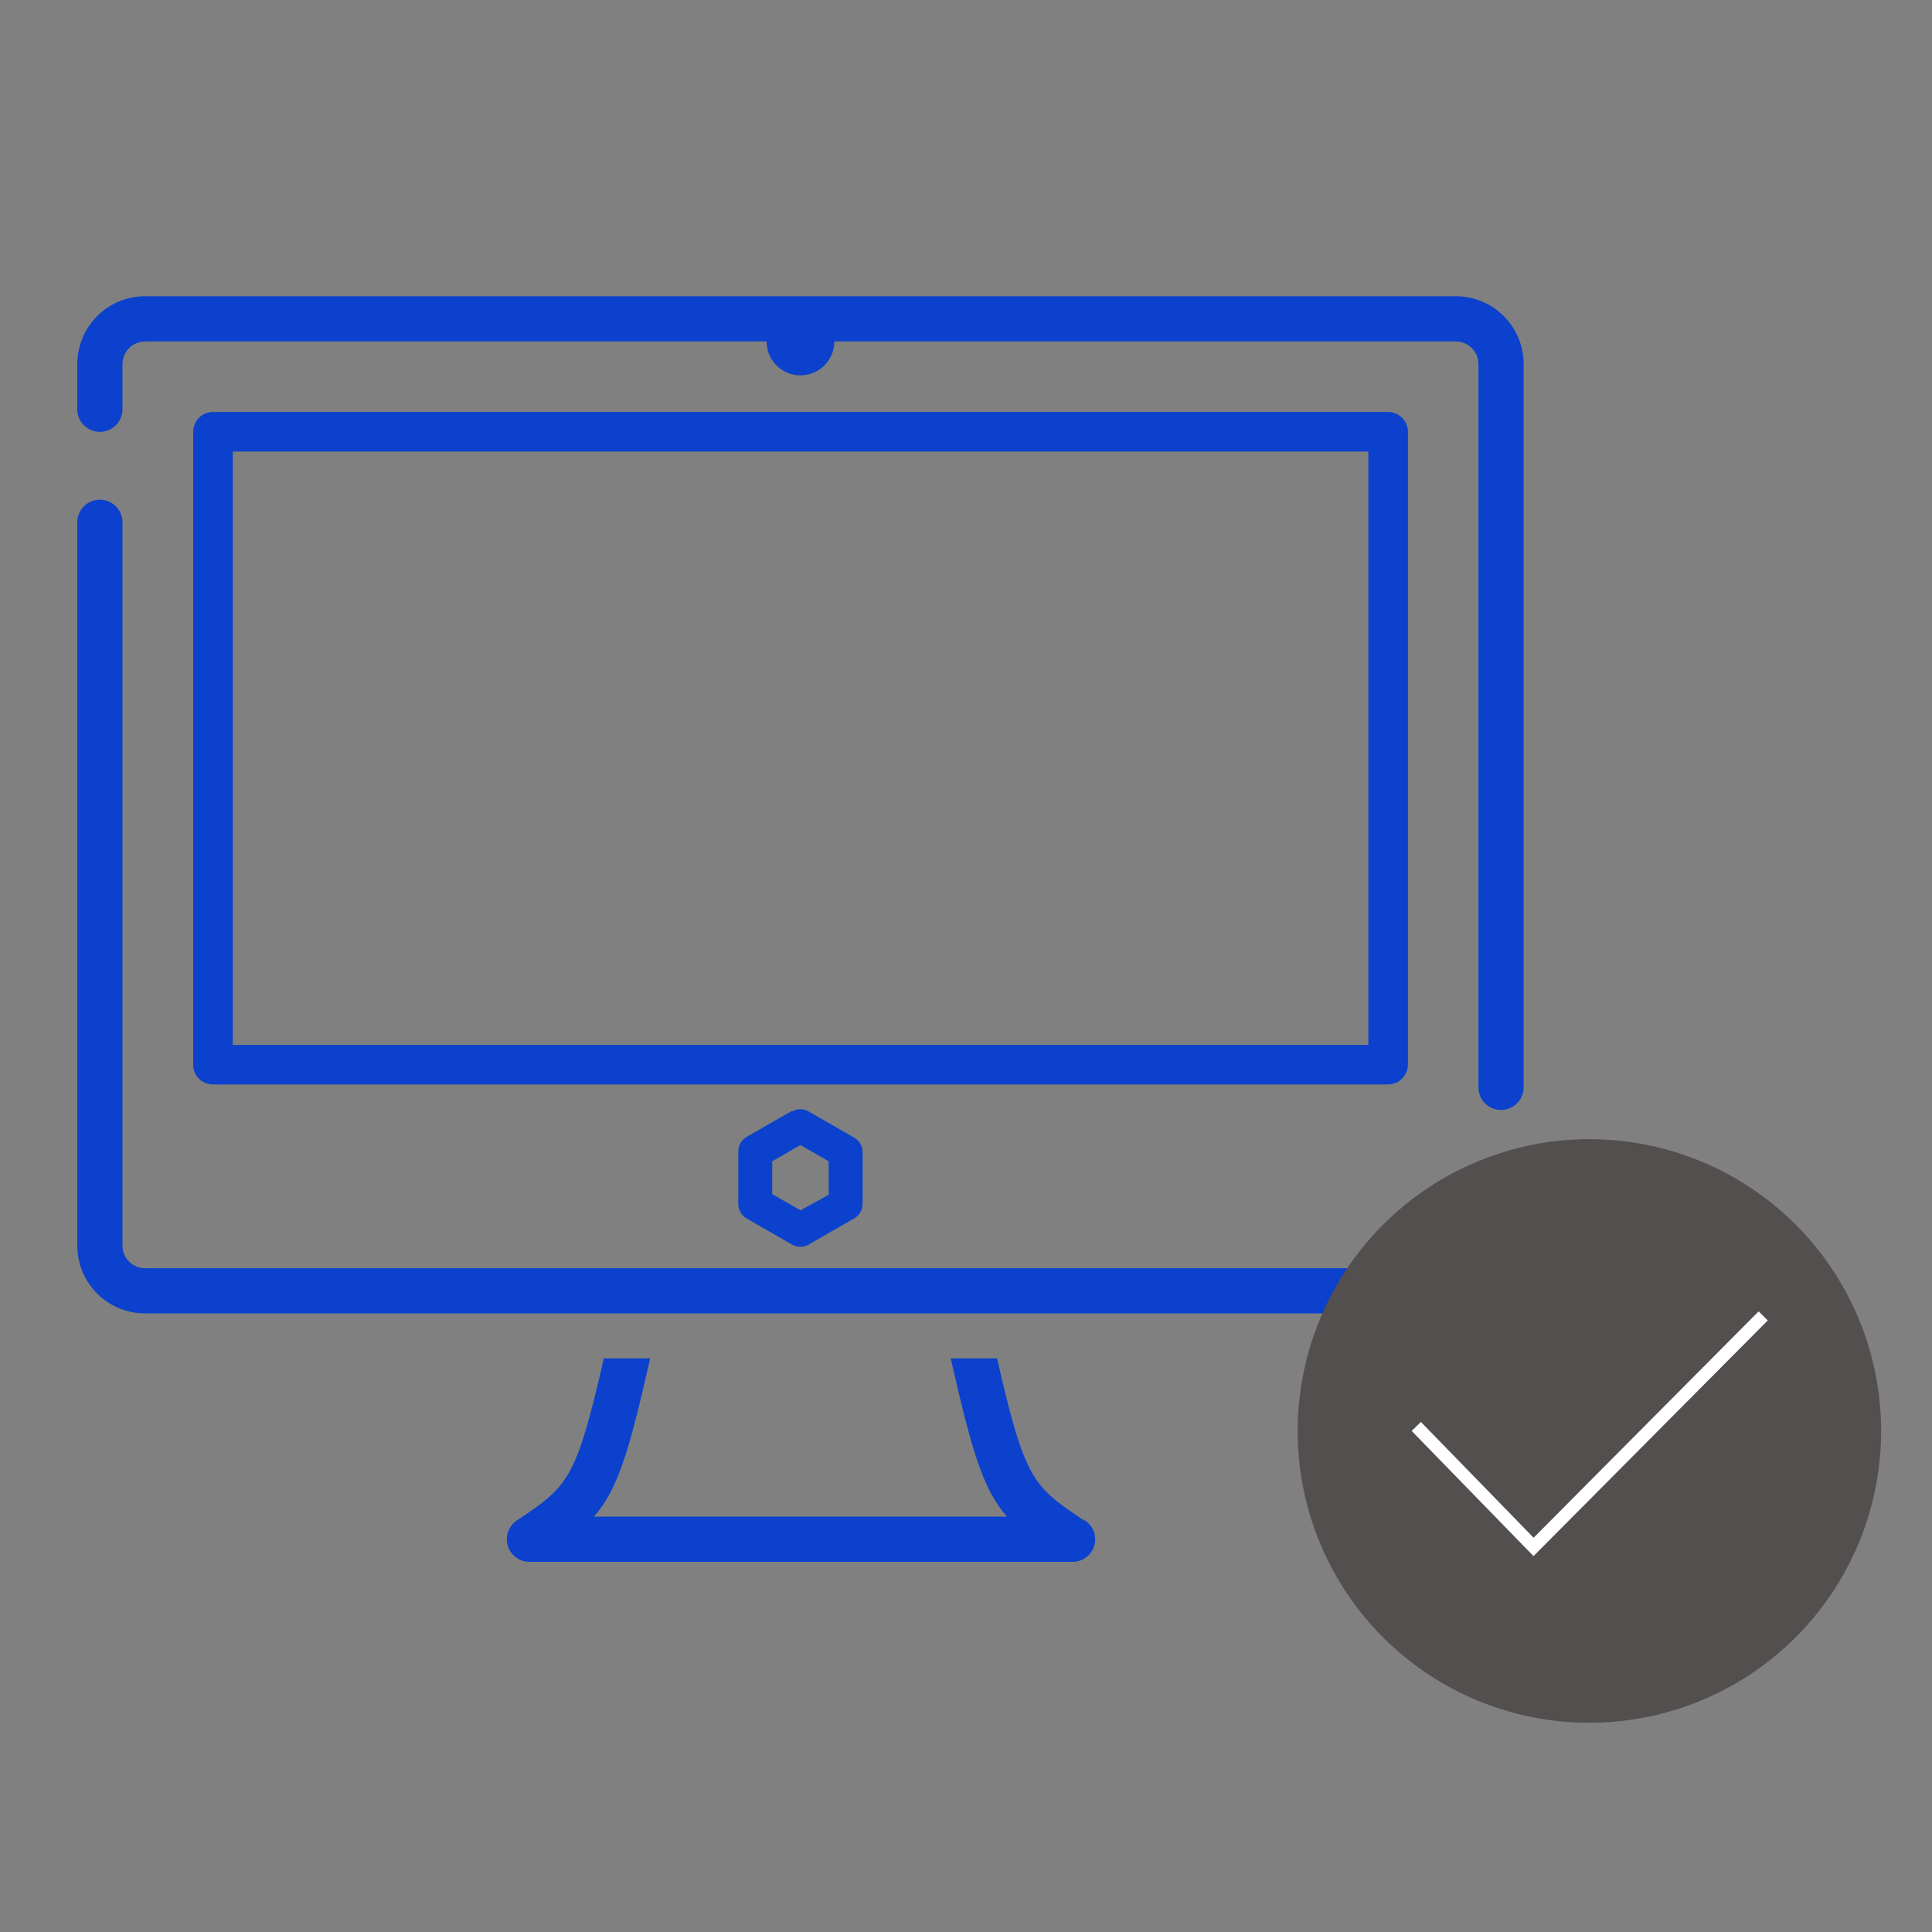 <svg width="150" height="150" viewBox="0 0 150 150" fill="none" xmlns="http://www.w3.org/2000/svg">
<rect x="0" y="0" width="150" height="150" fill="#808080" stroke="none"/>
<path d="M84.167 118.049C80.184 115.382 79.588 114.961 77.412 105.466H73.815C75.465 112.749 76.342 115.663 78.184 117.751H46.11C47.952 115.663 48.83 112.749 50.479 105.466H46.882C44.706 114.961 44.11 115.382 40.127 118.049C39.816 118.259 39.58 118.562 39.453 118.915C39.327 119.268 39.317 119.652 39.425 120.011C39.533 120.37 39.753 120.685 40.053 120.91C40.353 121.135 40.717 121.258 41.092 121.261H83.202C83.591 121.278 83.975 121.164 84.293 120.939C84.611 120.713 84.844 120.388 84.957 120.015C85.064 119.654 85.052 119.267 84.922 118.913C84.793 118.559 84.552 118.256 84.237 118.049" fill="#0B41CD"/>
<path d="M116.54 91.444C116.074 91.444 115.628 91.629 115.299 91.958C114.97 92.287 114.785 92.734 114.785 93.199V96.709C114.785 97.174 114.6 97.621 114.271 97.95C113.942 98.279 113.496 98.464 113.03 98.464H11.264C10.798 98.464 10.352 98.279 10.023 97.95C9.694 97.621 9.509 97.174 9.509 96.709V40.55C9.509 40.084 9.324 39.638 8.995 39.309C8.666 38.98 8.22 38.795 7.755 38.795C7.289 38.795 6.843 38.98 6.514 39.309C6.185 39.638 6 40.084 6 40.55V96.709C6 98.105 6.555 99.445 7.542 100.432C8.529 101.419 9.868 101.974 11.264 101.974H113.03C114.426 101.974 115.765 101.419 116.752 100.432C117.74 99.445 118.294 98.105 118.294 96.709V93.199C118.294 92.734 118.109 92.287 117.78 91.958C117.451 91.629 117.005 91.444 116.54 91.444Z" fill="#0B41CD"/>
<path d="M113.03 23H11.264C9.868 23 8.529 23.555 7.542 24.542C6.555 25.529 6 26.869 6 28.265V31.775C6 32.24 6.185 32.687 6.514 33.016C6.843 33.345 7.289 33.53 7.755 33.53C8.22 33.53 8.666 33.345 8.995 33.016C9.324 32.687 9.509 32.24 9.509 31.775V28.265C9.509 27.799 9.694 27.353 10.023 27.024C10.352 26.695 10.798 26.51 11.264 26.51H59.515C59.515 27.208 59.792 27.878 60.286 28.371C60.78 28.865 61.449 29.142 62.147 29.142C62.845 29.142 63.514 28.865 64.008 28.371C64.502 27.878 64.779 27.208 64.779 26.51H113.03C113.496 26.51 113.942 26.695 114.271 27.024C114.6 27.353 114.785 27.799 114.785 28.265V84.424C114.785 84.889 114.97 85.336 115.299 85.665C115.628 85.994 116.074 86.179 116.54 86.179C117.005 86.179 117.451 85.994 117.78 85.665C118.109 85.336 118.294 84.889 118.294 84.424V28.265C118.294 26.869 117.74 25.529 116.752 24.542C115.765 23.555 114.426 23 113.03 23Z" fill="#0B41CD"/>
<path d="M61.48 86.249L57.971 88.267C57.771 88.382 57.606 88.549 57.492 88.749C57.378 88.95 57.319 89.177 57.322 89.408V93.462C57.319 93.693 57.378 93.92 57.492 94.12C57.606 94.321 57.771 94.487 57.971 94.603L61.48 96.621C61.683 96.738 61.913 96.798 62.147 96.796C62.376 96.8 62.601 96.74 62.796 96.621L66.305 94.603C66.51 94.491 66.68 94.326 66.797 94.125C66.915 93.924 66.975 93.695 66.972 93.462V89.461C66.975 89.228 66.915 88.999 66.797 88.798C66.68 88.597 66.51 88.431 66.305 88.32L62.796 86.302C62.598 86.181 62.37 86.117 62.138 86.117C61.906 86.117 61.678 86.181 61.48 86.302V86.249ZM64.34 92.76L62.147 93.971L59.954 92.707V90.163L62.147 88.899L64.34 90.163V92.76Z" fill="#0B41CD"/>
<path d="M109.311 82.67V33.531C109.311 33.121 109.148 32.728 108.859 32.439C108.569 32.149 108.176 31.986 107.767 31.986H16.528C16.326 31.986 16.126 32.026 15.94 32.104C15.753 32.182 15.584 32.296 15.442 32.44C15.3 32.583 15.188 32.754 15.112 32.941C15.037 33.128 14.999 33.329 15.001 33.531V82.67C15.001 83.075 15.162 83.463 15.448 83.75C15.735 84.036 16.123 84.197 16.528 84.197H107.767C108.173 84.197 108.563 84.037 108.852 83.751C109.141 83.465 109.306 83.076 109.311 82.67ZM106.24 81.126H18.072V35.057H106.24V81.126Z" fill="#0B41CD"/>
<path d="M123.418 133.756C127.898 133.753 132.276 132.421 135.999 129.928C139.722 127.436 142.623 123.895 144.334 119.754C146.046 115.612 146.491 111.057 145.613 106.662C144.736 102.268 142.575 98.233 139.405 95.067C136.234 91.9 132.197 89.746 127.802 88.875C123.407 88.004 118.853 88.456 114.715 90.174C110.578 91.892 107.042 94.799 104.556 98.527C102.07 102.255 100.745 106.636 100.748 111.117C100.748 117.121 103.133 122.88 107.378 127.125C111.622 131.371 117.379 133.756 123.382 133.756" fill="#544F4F"/>
<path d="M109.96 110.749L119.066 120.103L136.893 102.167" stroke="white" stroke-miterlimit="10"/>
</svg>
